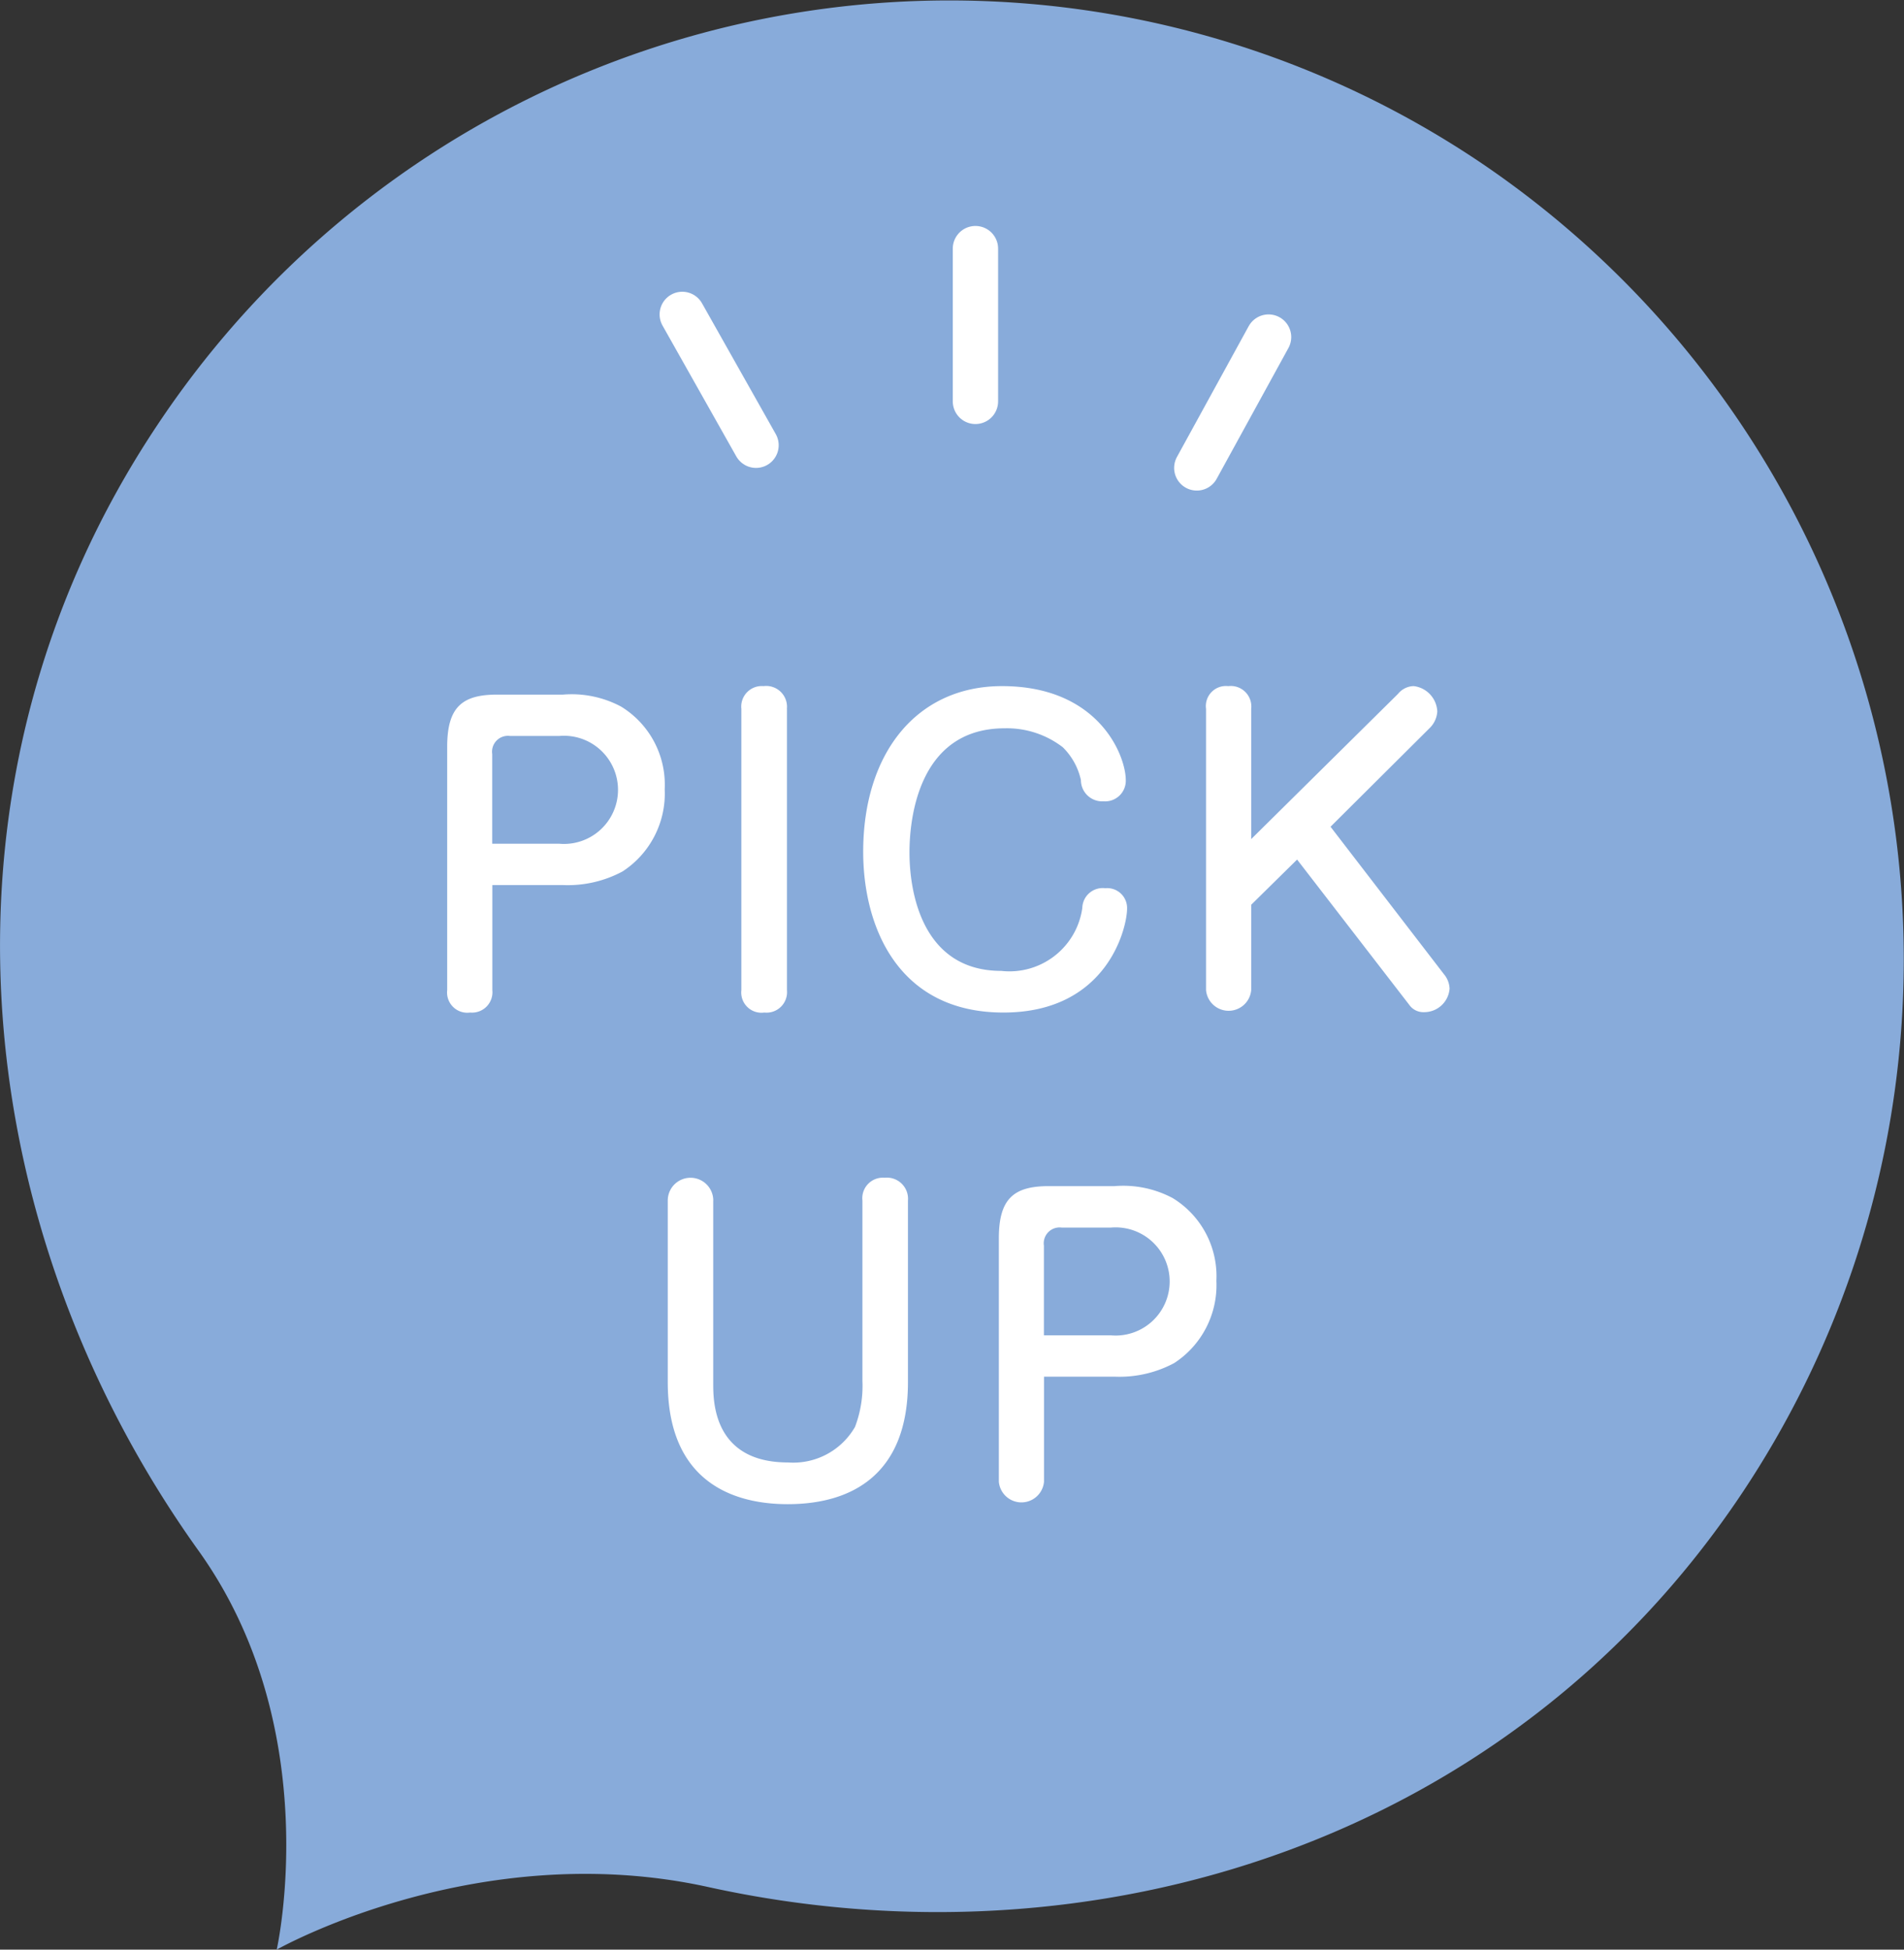 <svg xmlns="http://www.w3.org/2000/svg" width="84" height="86" viewBox="0 0 84 86">
  <rect x="0" y="0" width="84" height="86" fill="#333333" stroke="none"/>
<defs>
    <style>
      .cls-1 {
        fill: #88abda;
      }

      .cls-1, .cls-2, .cls-3 {
        fill-rule: evenodd;
      }

      .cls-2, .cls-3 {
        fill: #fff;
      }

      .cls-3 {
        stroke: #fff;
        stroke-linecap: round;
        stroke-width: 2px;
      }
    </style>
  </defs>
  <path id="楕円形_1" data-name="楕円形 1" class="cls-1" d="M65.356,7.195A42.419,42.419,0,0,1,76.843,65.882c-10.25,15.342-28.594,21.1-45.6,17.356C21.036,80.991,12.208,86,12.208,86s2.2-9.714-3.451-17.6C-1.6,53.941-3.47,34.333,6.95,18.737A41.966,41.966,0,0,1,65.356,7.195Z"/>
  <path id="PICK_UP" data-name="PICK UP" class="cls-2" d="M21.716,39.041h3.119a5.112,5.112,0,0,0,2.629-.6,4.1,4.1,0,0,0,1.861-3.63A4.036,4.036,0,0,0,27.4,31.168a4.632,4.632,0,0,0-2.563-.528H21.929c-1.551,0-2.2.562-2.2,2.3V43.676a0.893,0.893,0,0,0,1.012.988,0.9,0.9,0,0,0,.98-0.988V39.041Zm0-5.777a0.7,0.7,0,0,1,.784-0.8h2.172a2.386,2.386,0,1,1,0,4.754H21.716V33.264Zm13-1.994a0.918,0.918,0,0,0-1.029-1.005,0.907,0.907,0,0,0-.98,1.005V43.676a0.893,0.893,0,0,0,1.012.988,0.906,0.906,0,0,0,1-.988V31.271Zm9.489-1.005c-3.755,0-6.123,2.948-6.123,7.31,0,3.255,1.5,7.089,6.188,7.089,4.588,0,5.454-3.749,5.454-4.584a0.877,0.877,0,0,0-.963-0.9,0.9,0.9,0,0,0-1.012.869,3.244,3.244,0,0,1-3.576,2.778c-3.4,0-4.049-3.306-4.049-5.231,0-1.193.261-5.47,4.2-5.47a4.043,4.043,0,0,1,2.563.835,2.9,2.9,0,0,1,.8,1.448,0.939,0.939,0,0,0,1,.937,0.91,0.91,0,0,0,.98-0.937C49.661,33.3,48.453,30.265,44.207,30.265ZM55.2,37.013V31.271a0.906,0.906,0,0,0-1.012-1.005,0.885,0.885,0,0,0-.98,1.005V43.676a1,1,0,0,0,1.992,0V39.91l2.025-1.994,4.947,6.407a0.76,0.76,0,0,0,.653.324,1.122,1.122,0,0,0,1.127-1.04,1.052,1.052,0,0,0-.245-0.63L58.7,36.468,63.1,32.089a1.126,1.126,0,0,0,.31-0.7,1.181,1.181,0,0,0-1.045-1.125,0.92,0.92,0,0,0-.686.341ZM31.468,52.956a1,1,0,1,0-2.008,0v8.009c0,4.635,3.2,5.385,5.29,5.385,2.874,0,5.307-1.346,5.307-5.385V52.956a0.933,0.933,0,0,0-1.029-1.005,0.907,0.907,0,0,0-.98,1.005v7.958a5.065,5.065,0,0,1-.327,2.028,3.142,3.142,0,0,1-2.955,1.568c-3.3,0-3.3-2.709-3.3-3.476V52.956Zm14.587,7.77h3.119a5.112,5.112,0,0,0,2.629-.6,4.1,4.1,0,0,0,1.861-3.63,4.036,4.036,0,0,0-1.927-3.647,4.632,4.632,0,0,0-2.564-.528H46.267c-1.551,0-2.2.562-2.2,2.3V65.361a1,1,0,0,0,1.992,0V60.726Zm0-5.777a0.7,0.7,0,0,1,.784-0.8H49.01a2.386,2.386,0,1,1,0,4.754H46.055V54.949Z"/>
  <path id="シェイプ_6" data-name="シェイプ 6" class="cls-3" d="M43.034,10.967v6.738"/>
  <path id="シェイプ_6-2" data-name="シェイプ 6" class="cls-3" d="M30.1,13.869l3.254,5.771"/>
  <path id="シェイプ_6-3" data-name="シェイプ 6" class="cls-3" d="M55.966,14.869L52.8,20.64"/>
</svg>

